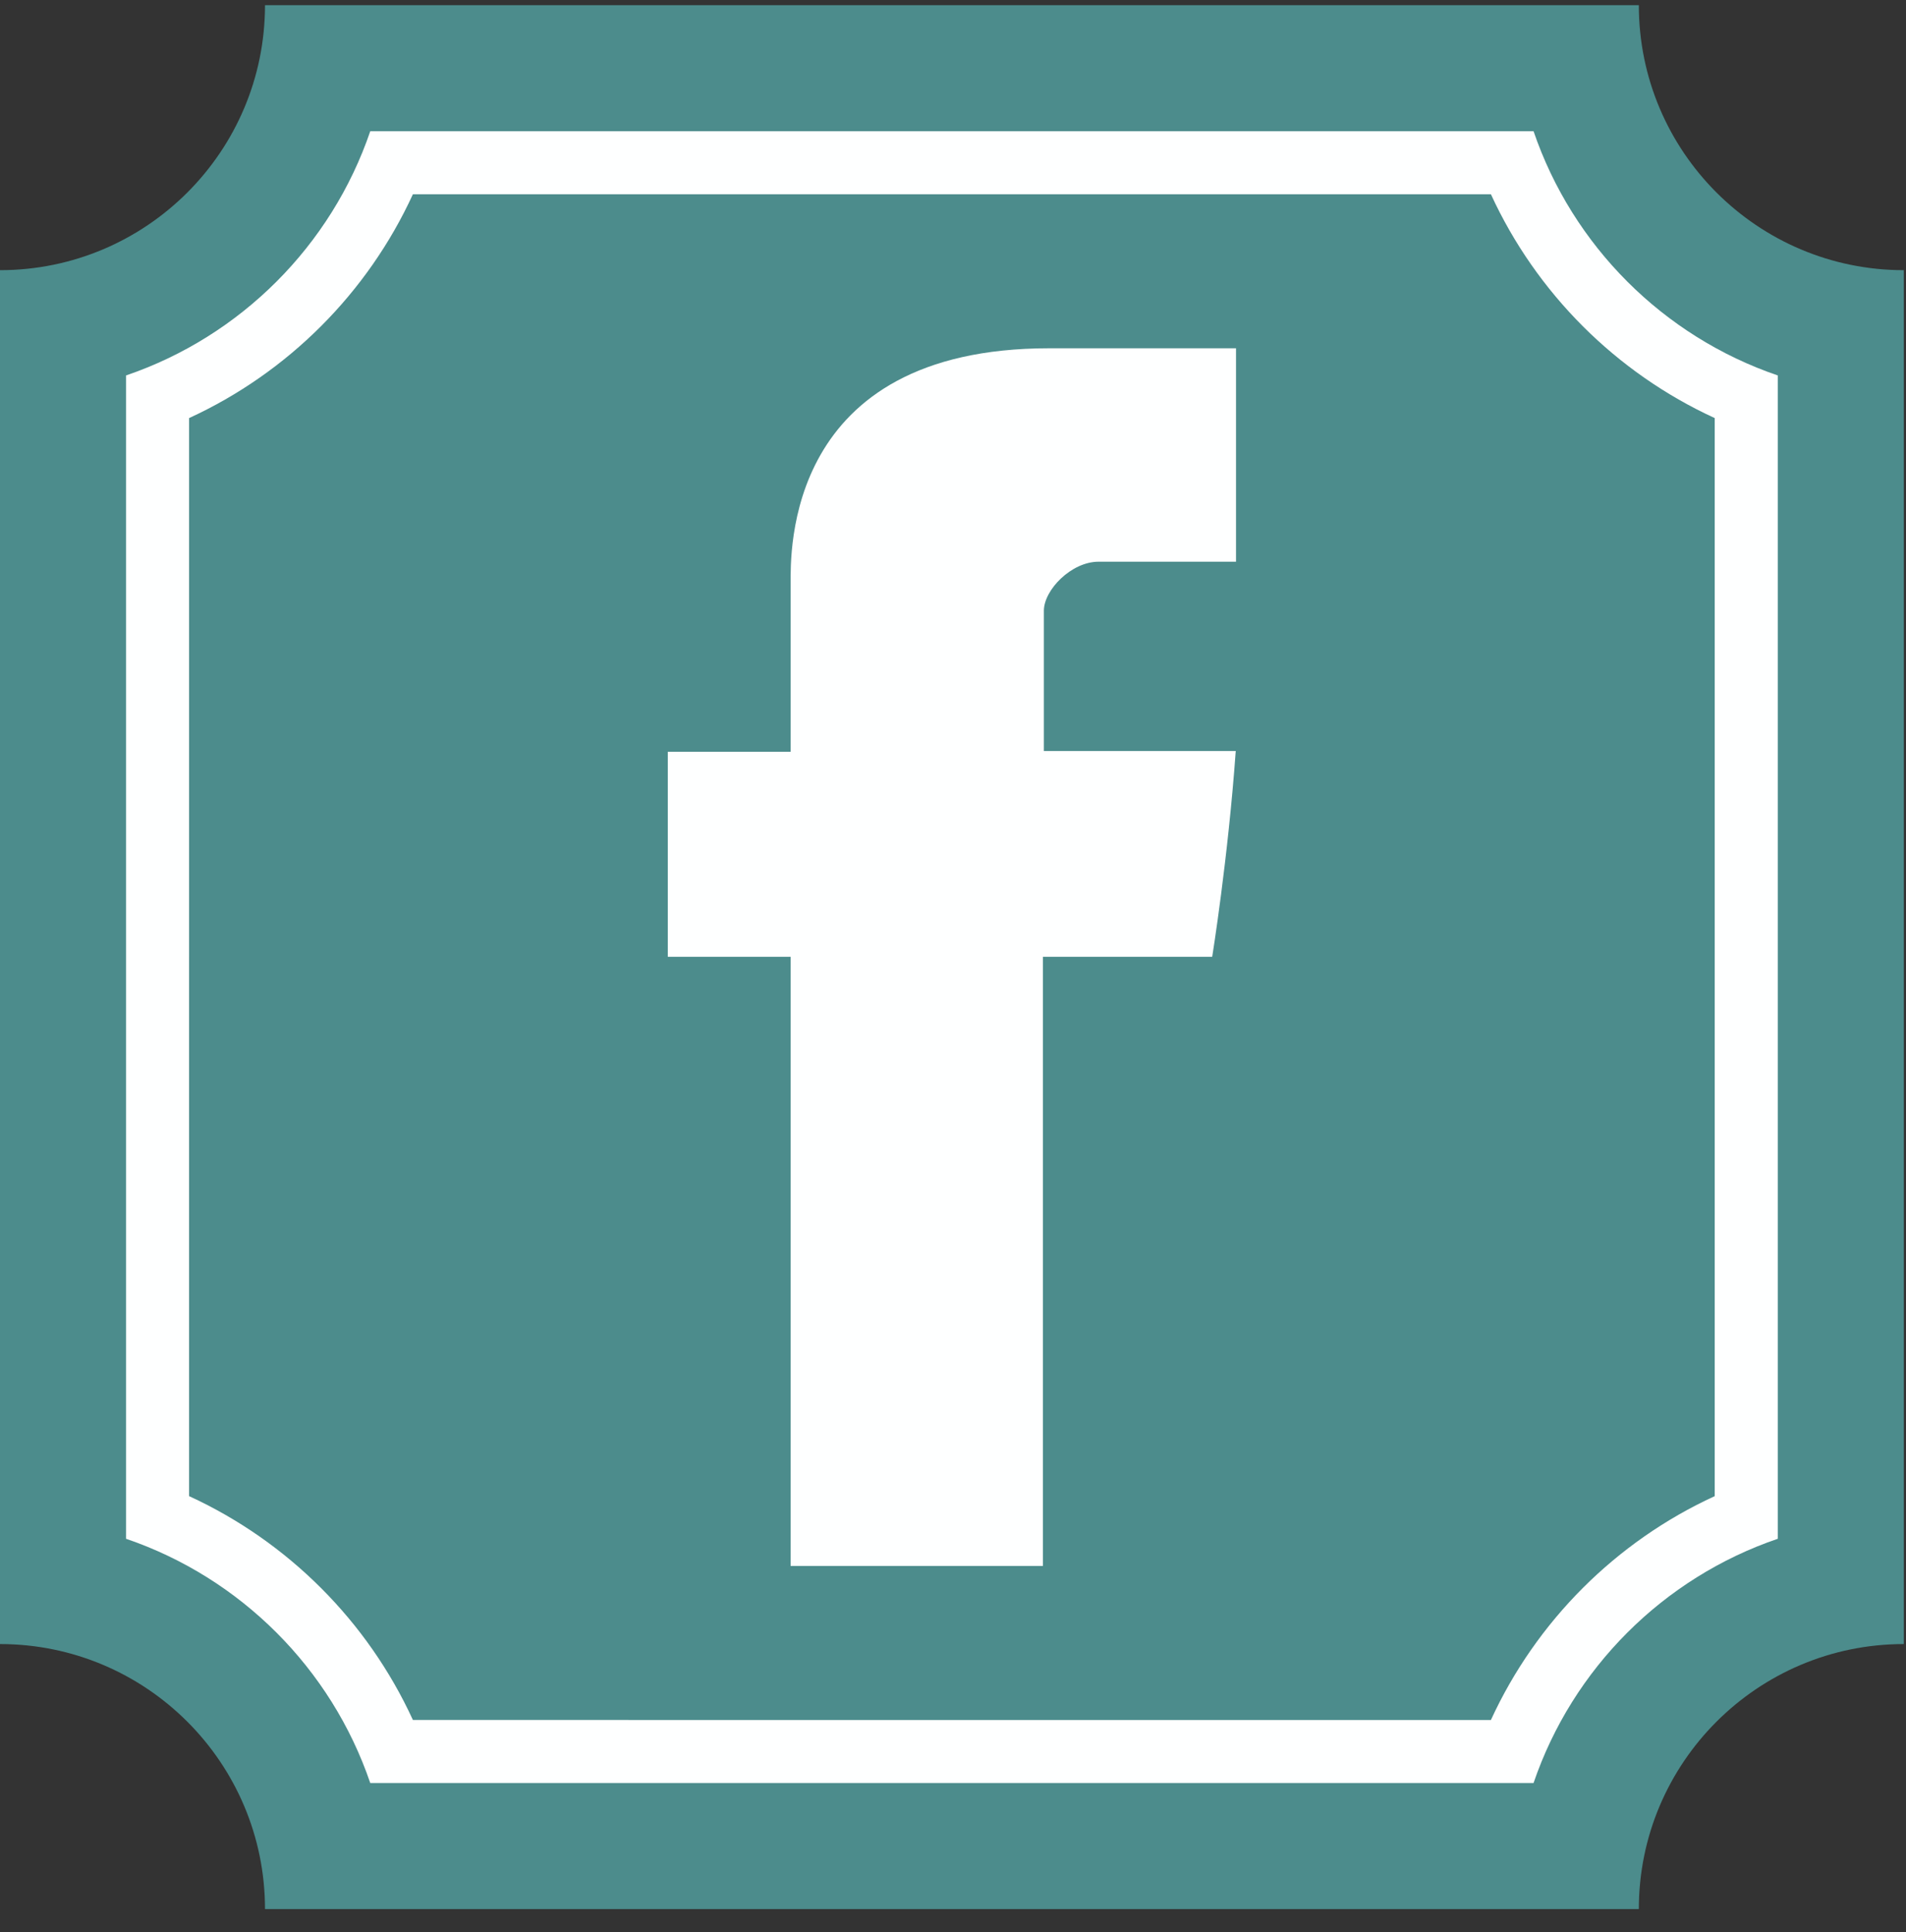 <?xml version="1.0" encoding="UTF-8" standalone="no"?> <svg xmlns="http://www.w3.org/2000/svg" xmlns:xlink="http://www.w3.org/1999/xlink" xmlns:serif="http://www.serif.com/" width="100%" height="100%" viewBox="0 0 292 296" version="1.1" xml:space="preserve" style="fill-rule:evenodd;clip-rule:evenodd;stroke-linejoin:round;stroke-miterlimit:2;"><rect x="0" y="0" width="292" height="296" fill="#333333" stroke="none"/> <g id="FB-Icon"> <path d="M291.667,41.389c-22.407,-0 -40.598,-18.192 -40.598,-40.598l-210.471,-0c-0,22.406 -18.191,40.598 -40.598,40.598l-0,210.471c22.407,-0 40.598,18.191 40.598,40.598l210.471,-0c-0,-22.407 18.191,-40.598 40.598,-40.598l-0,-210.471Z" style="fill:#4c8c8c;"></path> <path d="M272.354,57.515l0,178.218c-17.541,5.978 -31.434,19.871 -37.412,37.413c0.001,-0.001 -178.218,-0.001 -178.218,-0.001c-5.977,-17.541 -19.87,-31.434 -37.412,-37.412c0.001,0 0.001,-178.218 0.001,-178.218c17.541,-5.977 31.434,-19.87 37.412,-37.412c-0.001,0 178.217,0 178.217,0c5.978,17.541 19.871,31.434 37.412,37.412Z" style="fill:#feffff;"></path> <path d="M262.698,64.048l-0,165.152c-15.128,6.945 -27.343,19.161 -34.289,34.29c0,-0.001 -165.152,-0.001 -165.152,-0.001c-6.945,-15.128 -19.16,-27.343 -34.289,-34.29c0.001,0.001 0.001,-165.151 0.001,-165.151c15.127,-6.945 27.343,-19.161 34.289,-34.29c-0.001,0.002 165.151,0.002 165.151,0.002c6.946,15.128 19.161,27.343 34.289,34.288Z" style="fill:#4c8c8c;"></path> <path id="F" d="M121.123,89.484l-0,25.683l-18.816,0l0,31.406l18.816,0l-0,93.32l38.651,0l-0,-93.32l25.937,0c-0,0 2.429,-15.062 3.605,-31.524l-29.395,-0l0,-21.476c0,-3.207 4.213,-7.523 8.379,-7.523l21.059,0l0,-32.695l-28.632,0c-40.561,-0.002 -39.604,31.434 -39.604,36.129Z" style="fill:#feffff;fill-rule:nonzero;"></path> </g> </svg> 